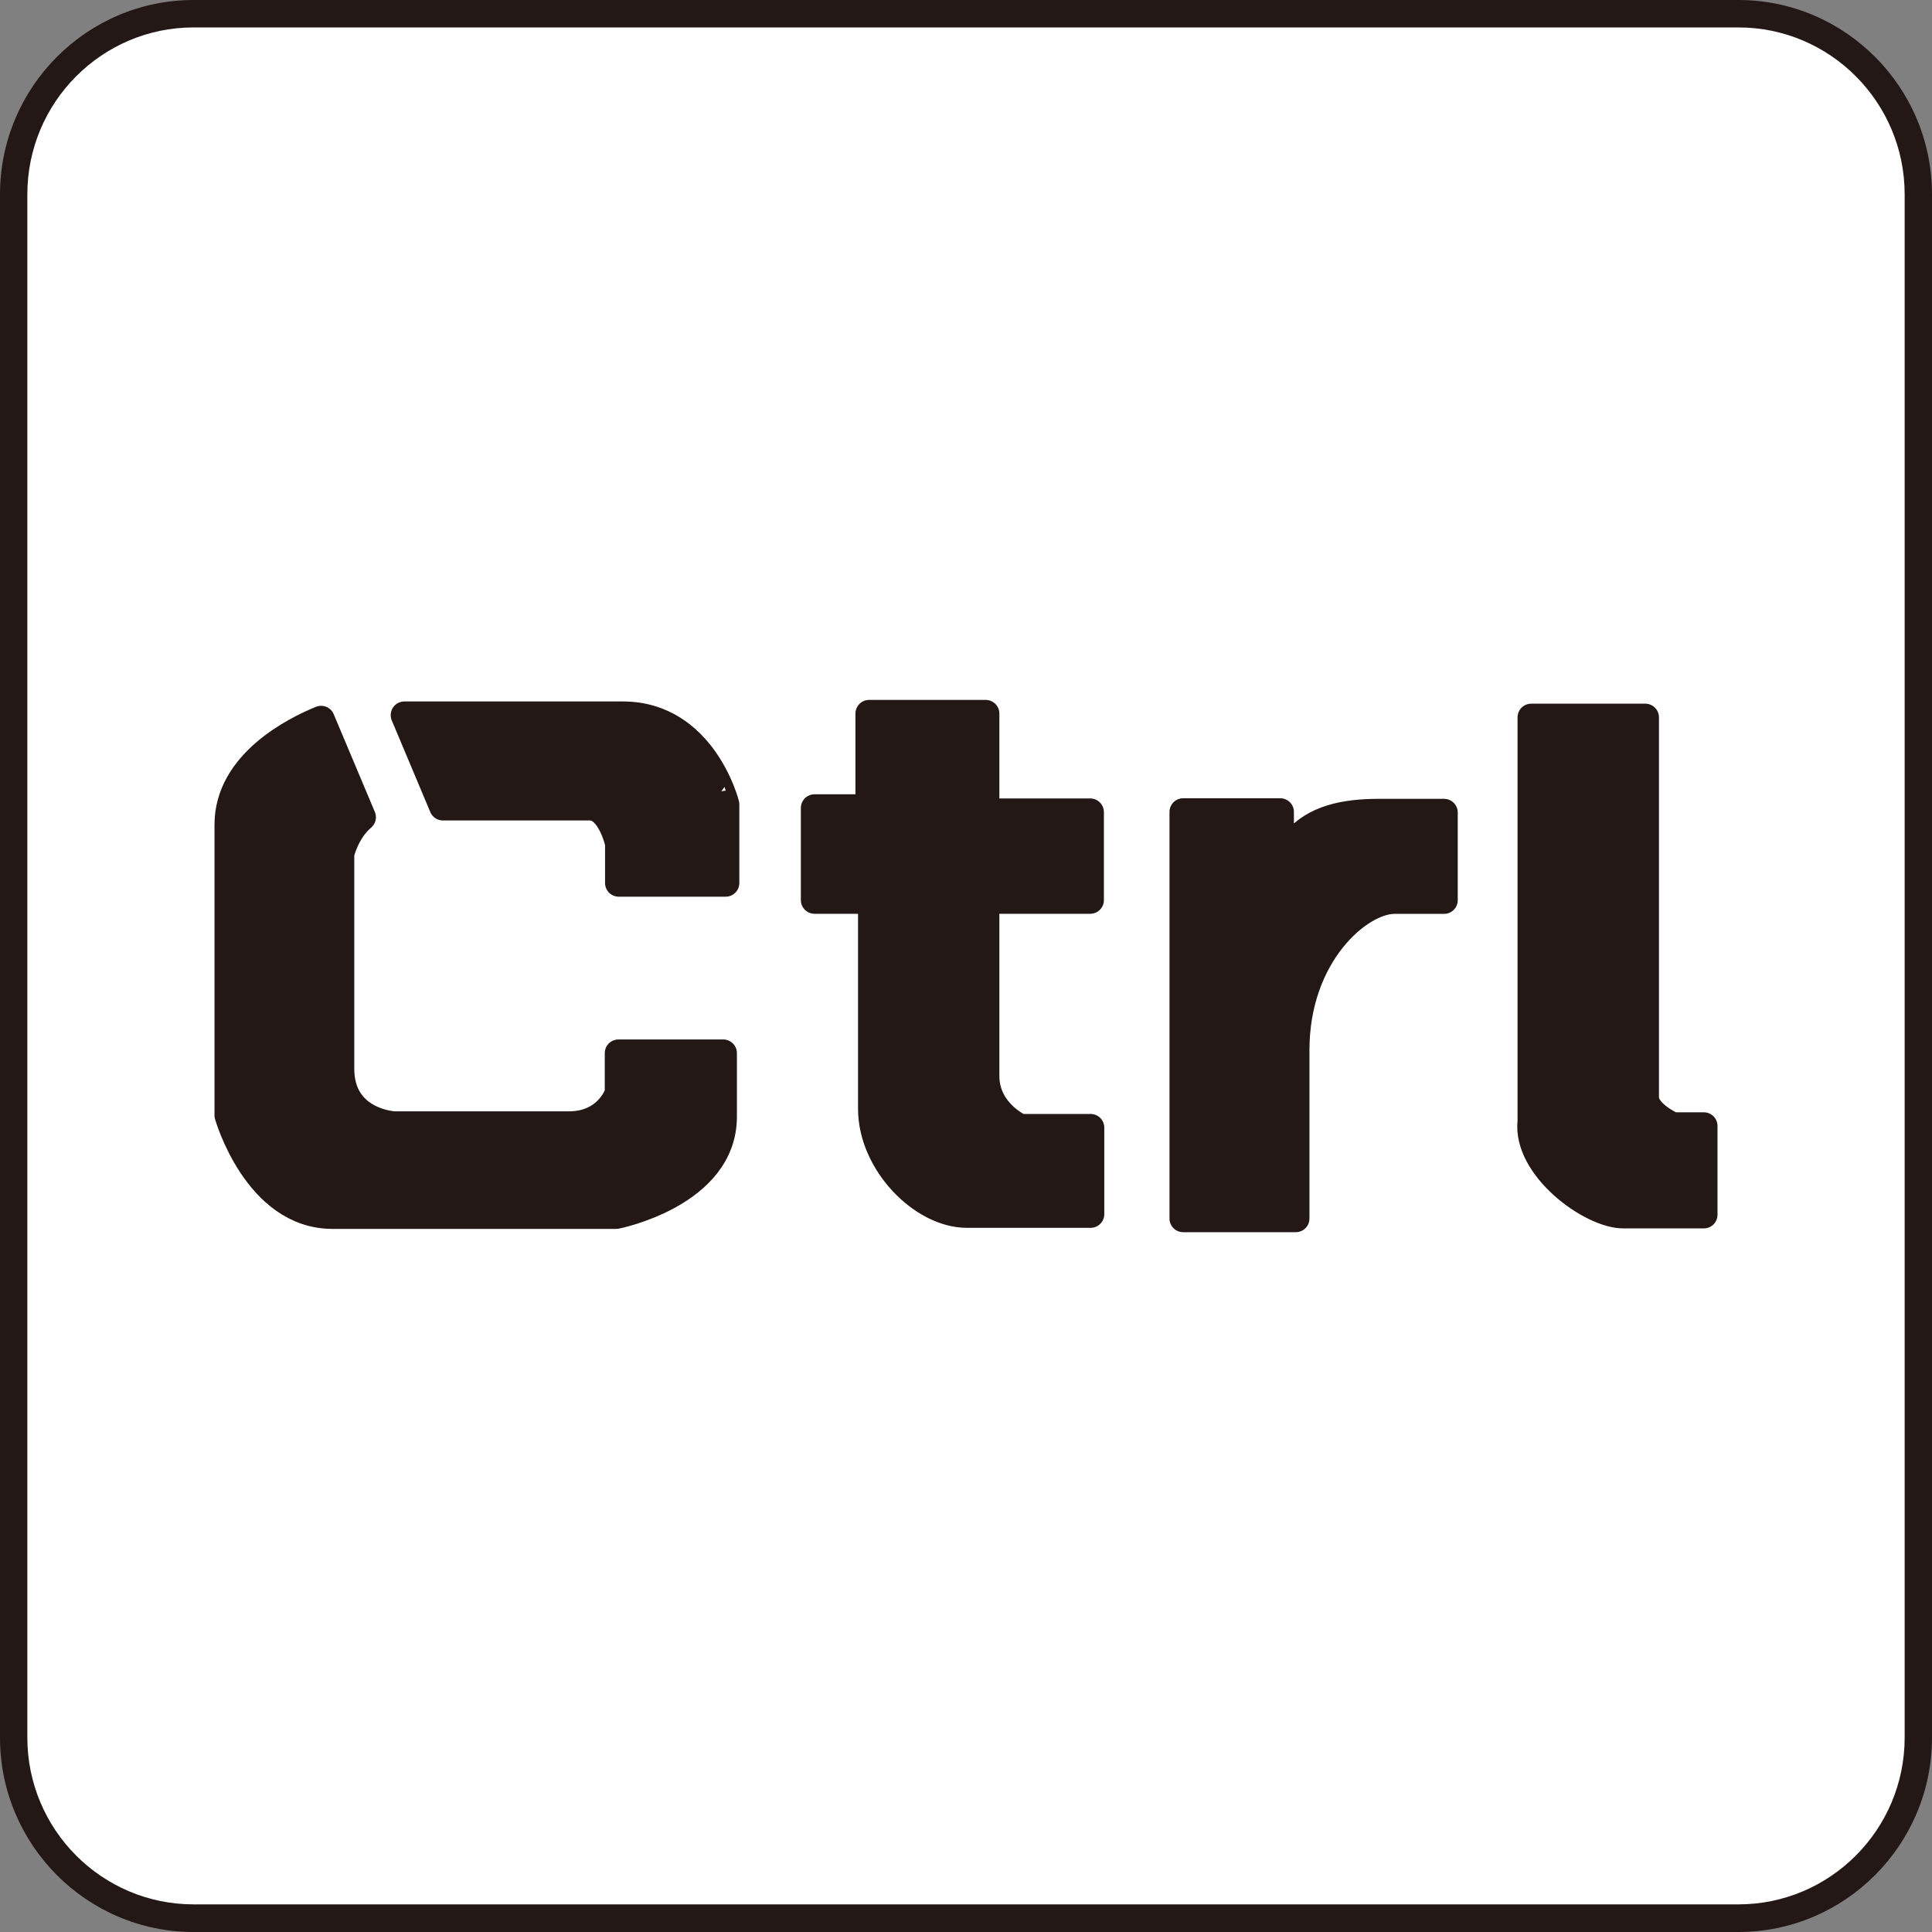 <?xml version="1.0" encoding="utf-8"?>
<!-- Generator: Adobe Illustrator 28.2.0, SVG Export Plug-In . SVG Version: 6.00 Build 0)  -->
<svg version="1.1" xmlns="http://www.w3.org/2000/svg" xmlns:xlink="http://www.w3.org/1999/xlink" x="0px" y="0px"
	 viewBox="0 0 20 20" enable-background="new 0 0 20 20" xml:space="preserve">
<rect x="0" y="0" width="20" height="20" fill="#808080" stroke="none"/>
<g id="レイヤー_1">
	<g id="レイヤー_1_00000036251446017788038890000011633285764997330312_">
		<g id="レイヤー_1_00000032627139648483631720000005896834003150692791_">
			<g>
				<g>
					<path fill="#FFFFFF" d="M17.996,19.857H2.004c-1.024,0-1.862-0.842-1.862-1.87V2.012c0-1.028,0.838-1.87,1.862-1.87h15.992
						c1.024,0,1.862,0.842,1.862,1.87v15.975C19.858,19.016,19.02,19.857,17.996,19.857z"/>
					<path fill="#231815" d="M17.995,20H2.004C0.899,20,0,19.097,0,17.988V2.012C0,0.903,0.899,0,2.004,0h15.992
						C19.1,0,20,0.903,20,2.012v15.975C20,19.097,19.1,20,17.995,20z M2.004,0.284c-0.949,0-1.721,0.775-1.721,1.728v15.975
						c0,0.953,0.772,1.727,1.721,1.727h15.992c0.949,0,1.721-0.774,1.721-1.727V2.012c0-0.953-0.772-1.728-1.721-1.728L2.004,0.284z
						"/>
				</g>
			</g>
		</g>
	</g>
	<g id="レイヤー_3">
	</g>
</g>
<g id="レイヤー_4_00000101782492558579160590000011350819009188403870_">
</g>
<g id="レイヤー_3_00000120555284256497608790000011259380069271868351_">
	<g>
		<g>
			
				<path fill="#231815" stroke="#231815" stroke-width="0.283" stroke-linecap="round" stroke-linejoin="round" stroke-miterlimit="10" d="
				M6.402,11.314c0,0-0.104,0.332-0.513,0.332c-0.627,0-1.809,0-1.809,0s-0.554-0.027-0.554-0.582s0-2.227,0-2.227
				S3.58,8.603,3.75,8.46L3.324,7.448C3.051,7.559,2.362,7.902,2.362,8.536c0,0.788,0,3.01,0,3.01s0.294,1.034,1.079,1.034
				c0.785,0,2.938,0,2.938,0s1.108-0.219,1.108-1.02v-0.658H6.402V11.314z"/>
			
				<path fill="#231815" stroke="#231815" stroke-width="0.283" stroke-linecap="round" stroke-linejoin="round" stroke-miterlimit="10" d="
				M6.448,7.403c-0.516,0-1.551,0-2.262,0l0.399,0.949c0.639,0,1.522,0,1.522,0c0.215,0,0.298,0.379,0.298,0.379v0.41h1.107V8.327
				C7.513,8.327,7.279,7.403,6.448,7.403z"/>
		</g>
		
			<path fill="#231815" stroke="#231815" stroke-width="0.283" stroke-linecap="round" stroke-linejoin="round" stroke-miterlimit="10" d="
			M10.204,11.138v-1.82h1.082V8.407h-1.082v-1.02H8.997v0.977H8.432v0.954h0.592v2.162c0,0.554,0.521,1.089,0.986,1.089h1.28v-0.896
			h-0.729C10.559,11.672,10.204,11.515,10.204,11.138z"/>
		
			<path fill="#231815" stroke="#231815" stroke-width="0.283" stroke-linecap="round" stroke-linejoin="round" stroke-miterlimit="10" d="
			M14.434,9.319h0.515V8.411h-0.675c-0.349,0-0.668,0.061-0.868,0.303h-0.153V8.405h-1.005v4.209h1.166v-1.743
			C13.413,9.882,14.072,9.319,14.434,9.319z"/>
		
			<path fill="#231815" stroke="#231815" stroke-width="0.283" stroke-linecap="round" stroke-linejoin="round" stroke-miterlimit="10" d="
			M17.032,11.359V7.426h-1.181v4.182c-0.054,0.472,0.614,0.967,0.955,0.967h0.832v-0.919h-0.321
			C17.317,11.656,17.032,11.532,17.032,11.359z"/>
	</g>
</g>
</svg>
